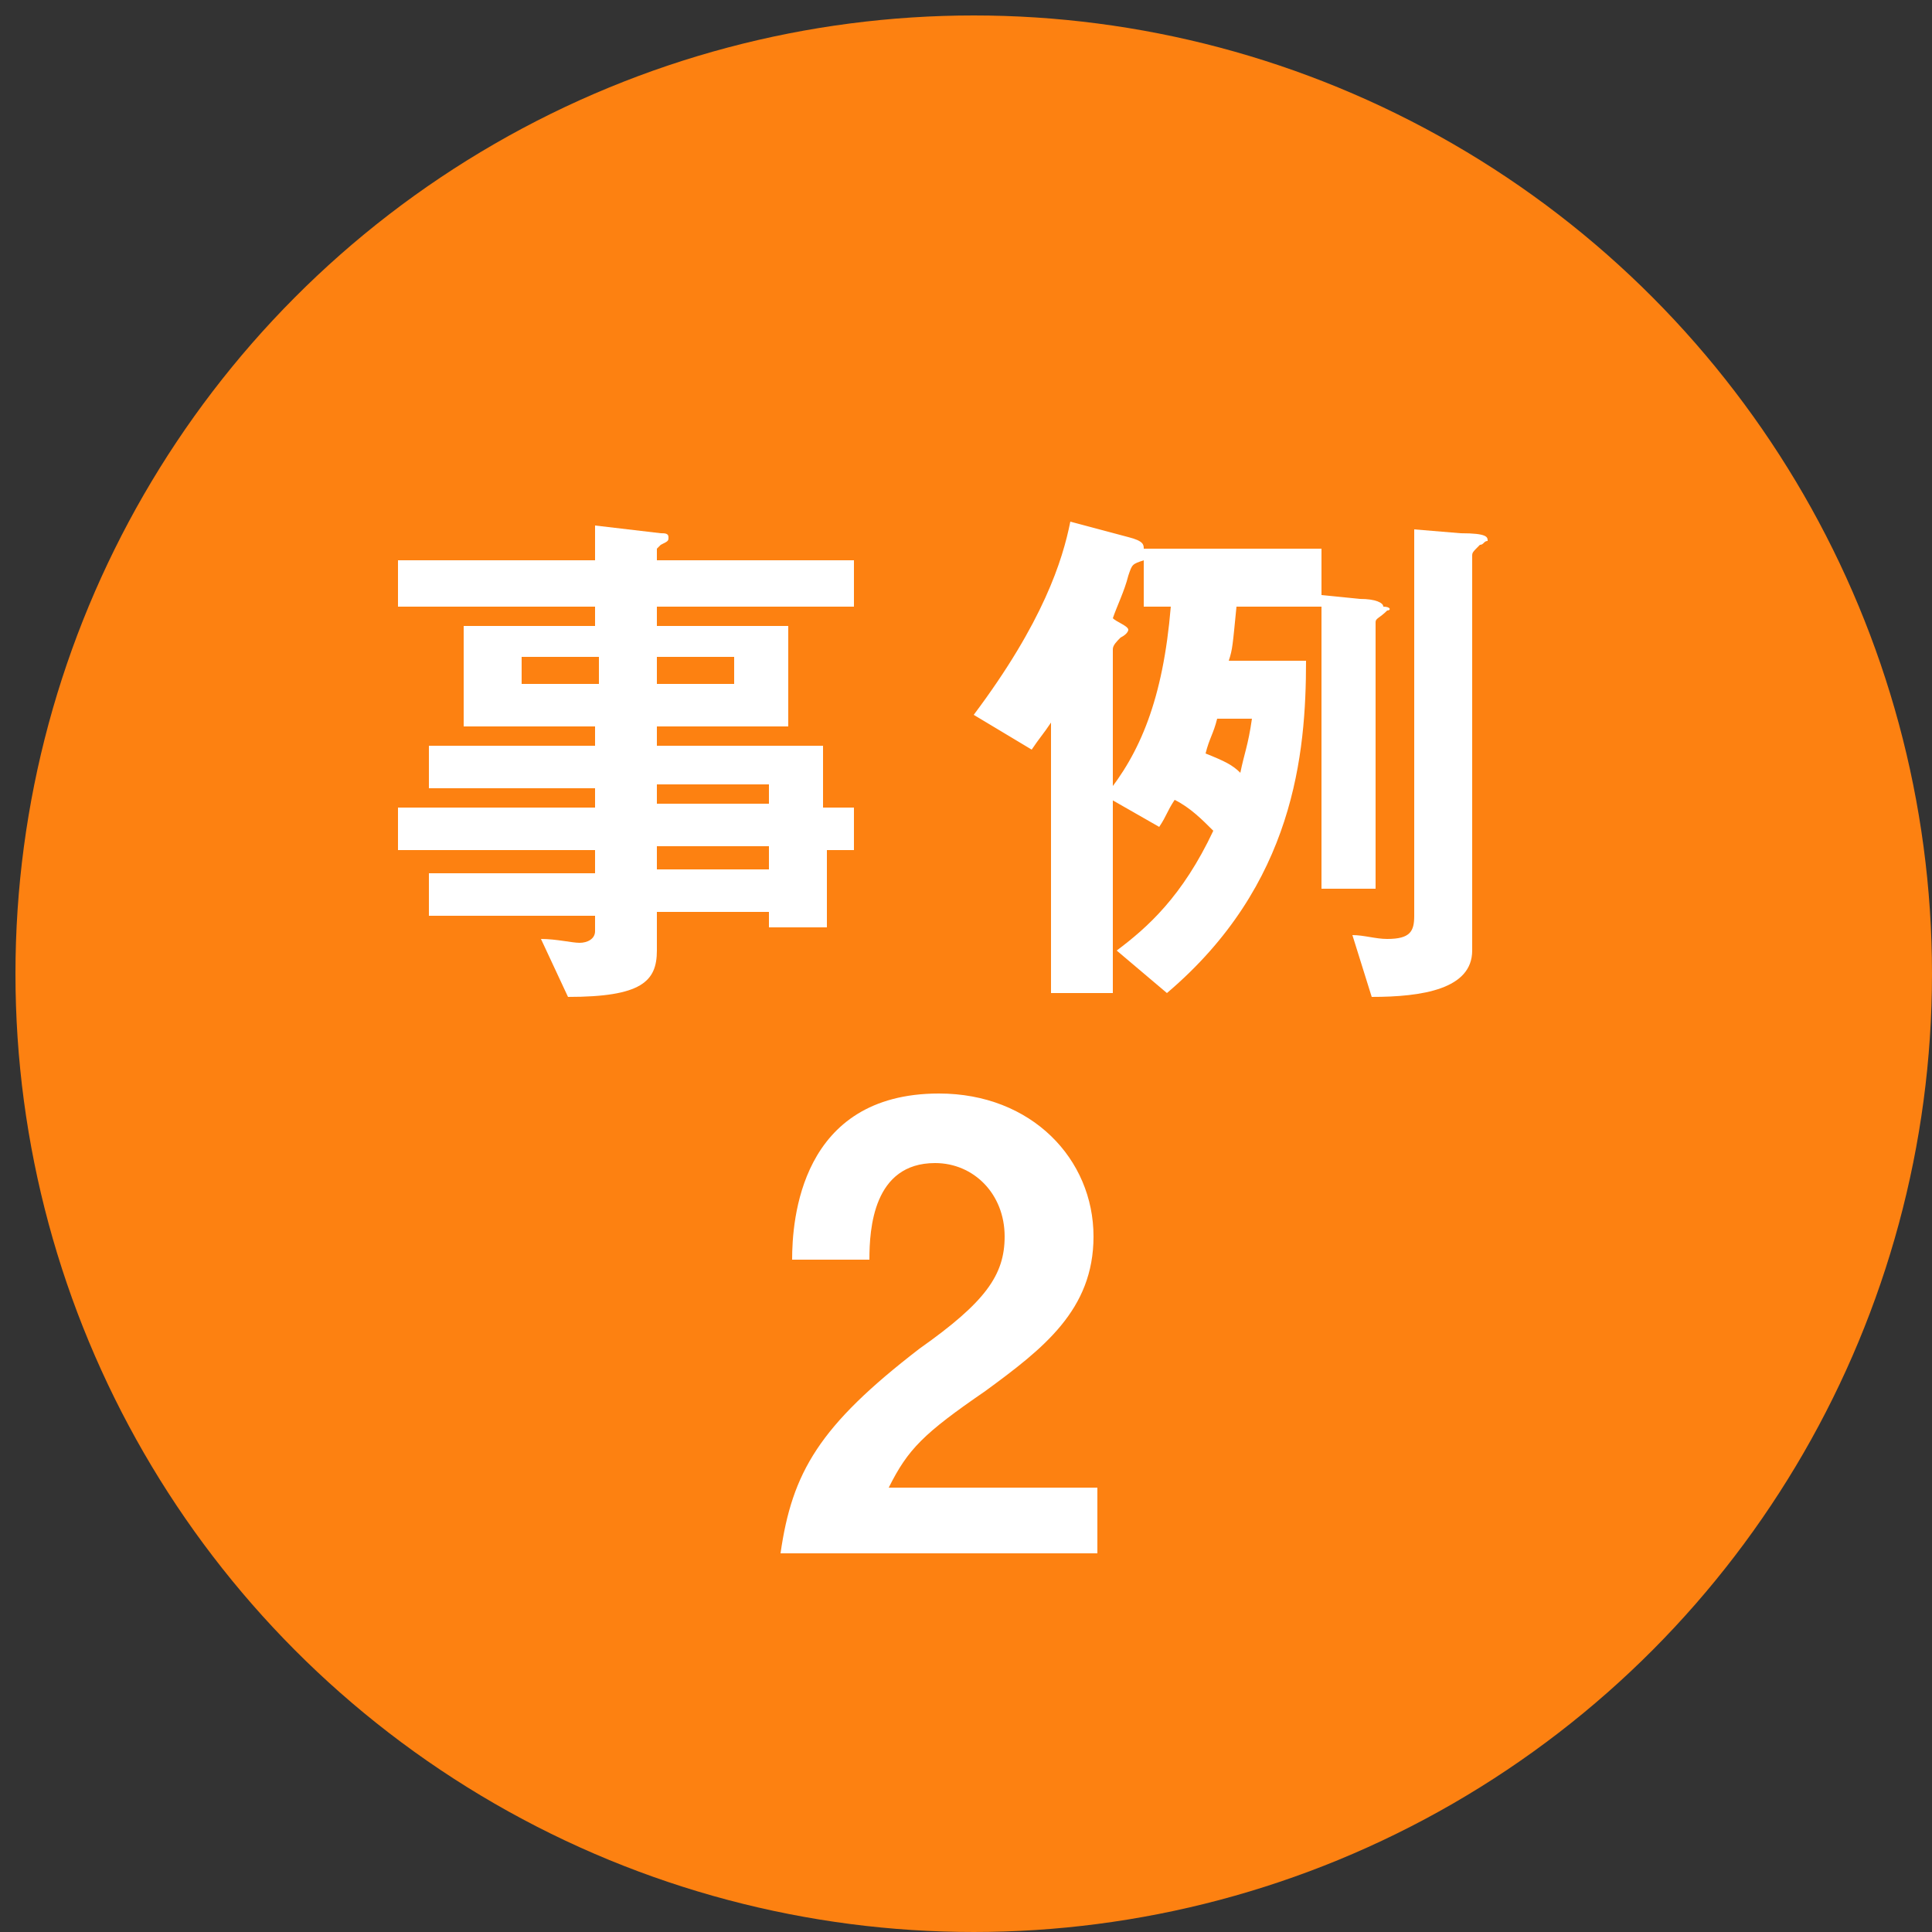<?xml version="1.0" encoding="utf-8"?>
<!-- Generator: Adobe Illustrator 21.1.0, SVG Export Plug-In . SVG Version: 6.00 Build 0)  -->
<svg version="1.1" id="レイヤー_1" xmlns="http://www.w3.org/2000/svg" xmlns:xlink="http://www.w3.org/1999/xlink" x="0px"
	 y="0px" viewBox="0 0 50 50" style="enable-background:new 0 0 50 50;" xml:space="preserve">
<rect x="0" y="0" width="50" height="50" fill="#333333" stroke="none"/>
<style type="text/css">
	.st0{fill:#FD8111;}
	.st1{fill:#FFFFFF;}
</style>
<circle class="st0" cx="25.2" cy="25.2" r="24.8"/>
<g>
	<path class="st1" d="M21.4,21.9V24h-1.5v-0.4H17v1c0,0.8-0.4,1.2-2.3,1.2L14,24.3c0.4,0,0.8,0.1,1,0.1c0.2,0,0.4-0.1,0.4-0.3v-0.4
		h-4.3v-1.1h4.3v-0.6h-5.1v-1.1h5.1v-0.5h-4.3v-1.1h4.3v-0.5H12v-2.6h3.4v-0.5h-5.1v-1.2h5.1v-0.9l1.7,0.2c0.1,0,0.2,0,0.2,0.1
		s0,0.1-0.2,0.2c0,0-0.1,0.1-0.1,0.1v0.3h5.1v1.2H17v0.5h3.4v2.6H17v0.5h4.3v1.6h0.8v1.1H21.4z M15.5,17h-2v0.7h2V17z M19,17h-2v0.7
		h2V17z M19.9,20.3H17v0.5h2.9V20.3z M19.9,21.9H17v0.6h2.9V21.9z"/>
	<path class="st1" d="M29.6,14.5c-0.3,0.1-0.3,0.1-0.4,0.4c-0.1,0.4-0.3,0.8-0.4,1.1c0.1,0.1,0.4,0.2,0.4,0.3c0,0,0,0.1-0.2,0.2
		c-0.1,0.1-0.2,0.2-0.2,0.3v8.9h-1.6v-7c-0.2,0.3-0.3,0.4-0.5,0.7l-1.5-0.9c1.8-2.4,2.3-4,2.5-5l1.5,0.4c0.4,0.1,0.4,0.2,0.4,0.3
		S29.7,14.4,29.6,14.5z M35.9,15.8c-0.2,0.2-0.3,0.2-0.3,0.3V23h-1.4v-7.3h-2.2c-0.1,1-0.1,1.1-0.2,1.4h2c0,2.4-0.3,5.8-3.6,8.6
		l-1.3-1.1c0.8-0.6,1.7-1.4,2.5-3.1c-0.3-0.3-0.6-0.6-1-0.8c-0.2,0.3-0.2,0.4-0.4,0.7l-1.4-0.8c0.9-1.1,1.5-2.5,1.7-4.9h-0.7v-1.5
		h4.6v1.2l1,0.1c0.4,0,0.6,0.1,0.6,0.2C36,15.7,36,15.8,35.9,15.8z M31.5,18.6c-0.1,0.4-0.2,0.5-0.3,0.9c0.5,0.2,0.7,0.3,0.9,0.5
		c0.1-0.5,0.2-0.7,0.3-1.4H31.5z M38.3,14.1c-0.2,0.2-0.2,0.2-0.2,0.3v10.2c0,1-1.3,1.2-2.6,1.2L35,24.2c0.3,0,0.6,0.1,0.9,0.1
		c0.6,0,0.7-0.2,0.7-0.6v-10l1.2,0.1c0.7,0,0.7,0.1,0.7,0.2C38.4,14,38.4,14.1,38.3,14.1z"/>
	<path class="st1" d="M20.2,40.2c0.3-2.1,1-3.3,3.6-5.3C25.5,33.7,26,33,26,32c0-1.1-0.8-1.9-1.8-1.9c-1.6,0-1.7,1.7-1.7,2.5h-2
		c0-1,0.2-4.3,3.8-4.3c2.4,0,4,1.7,4,3.7c0,1.9-1.3,2.9-2.8,4c-1.6,1.1-2,1.5-2.5,2.5h5.4v1.7H20.2z"/>
</g>
</svg>
